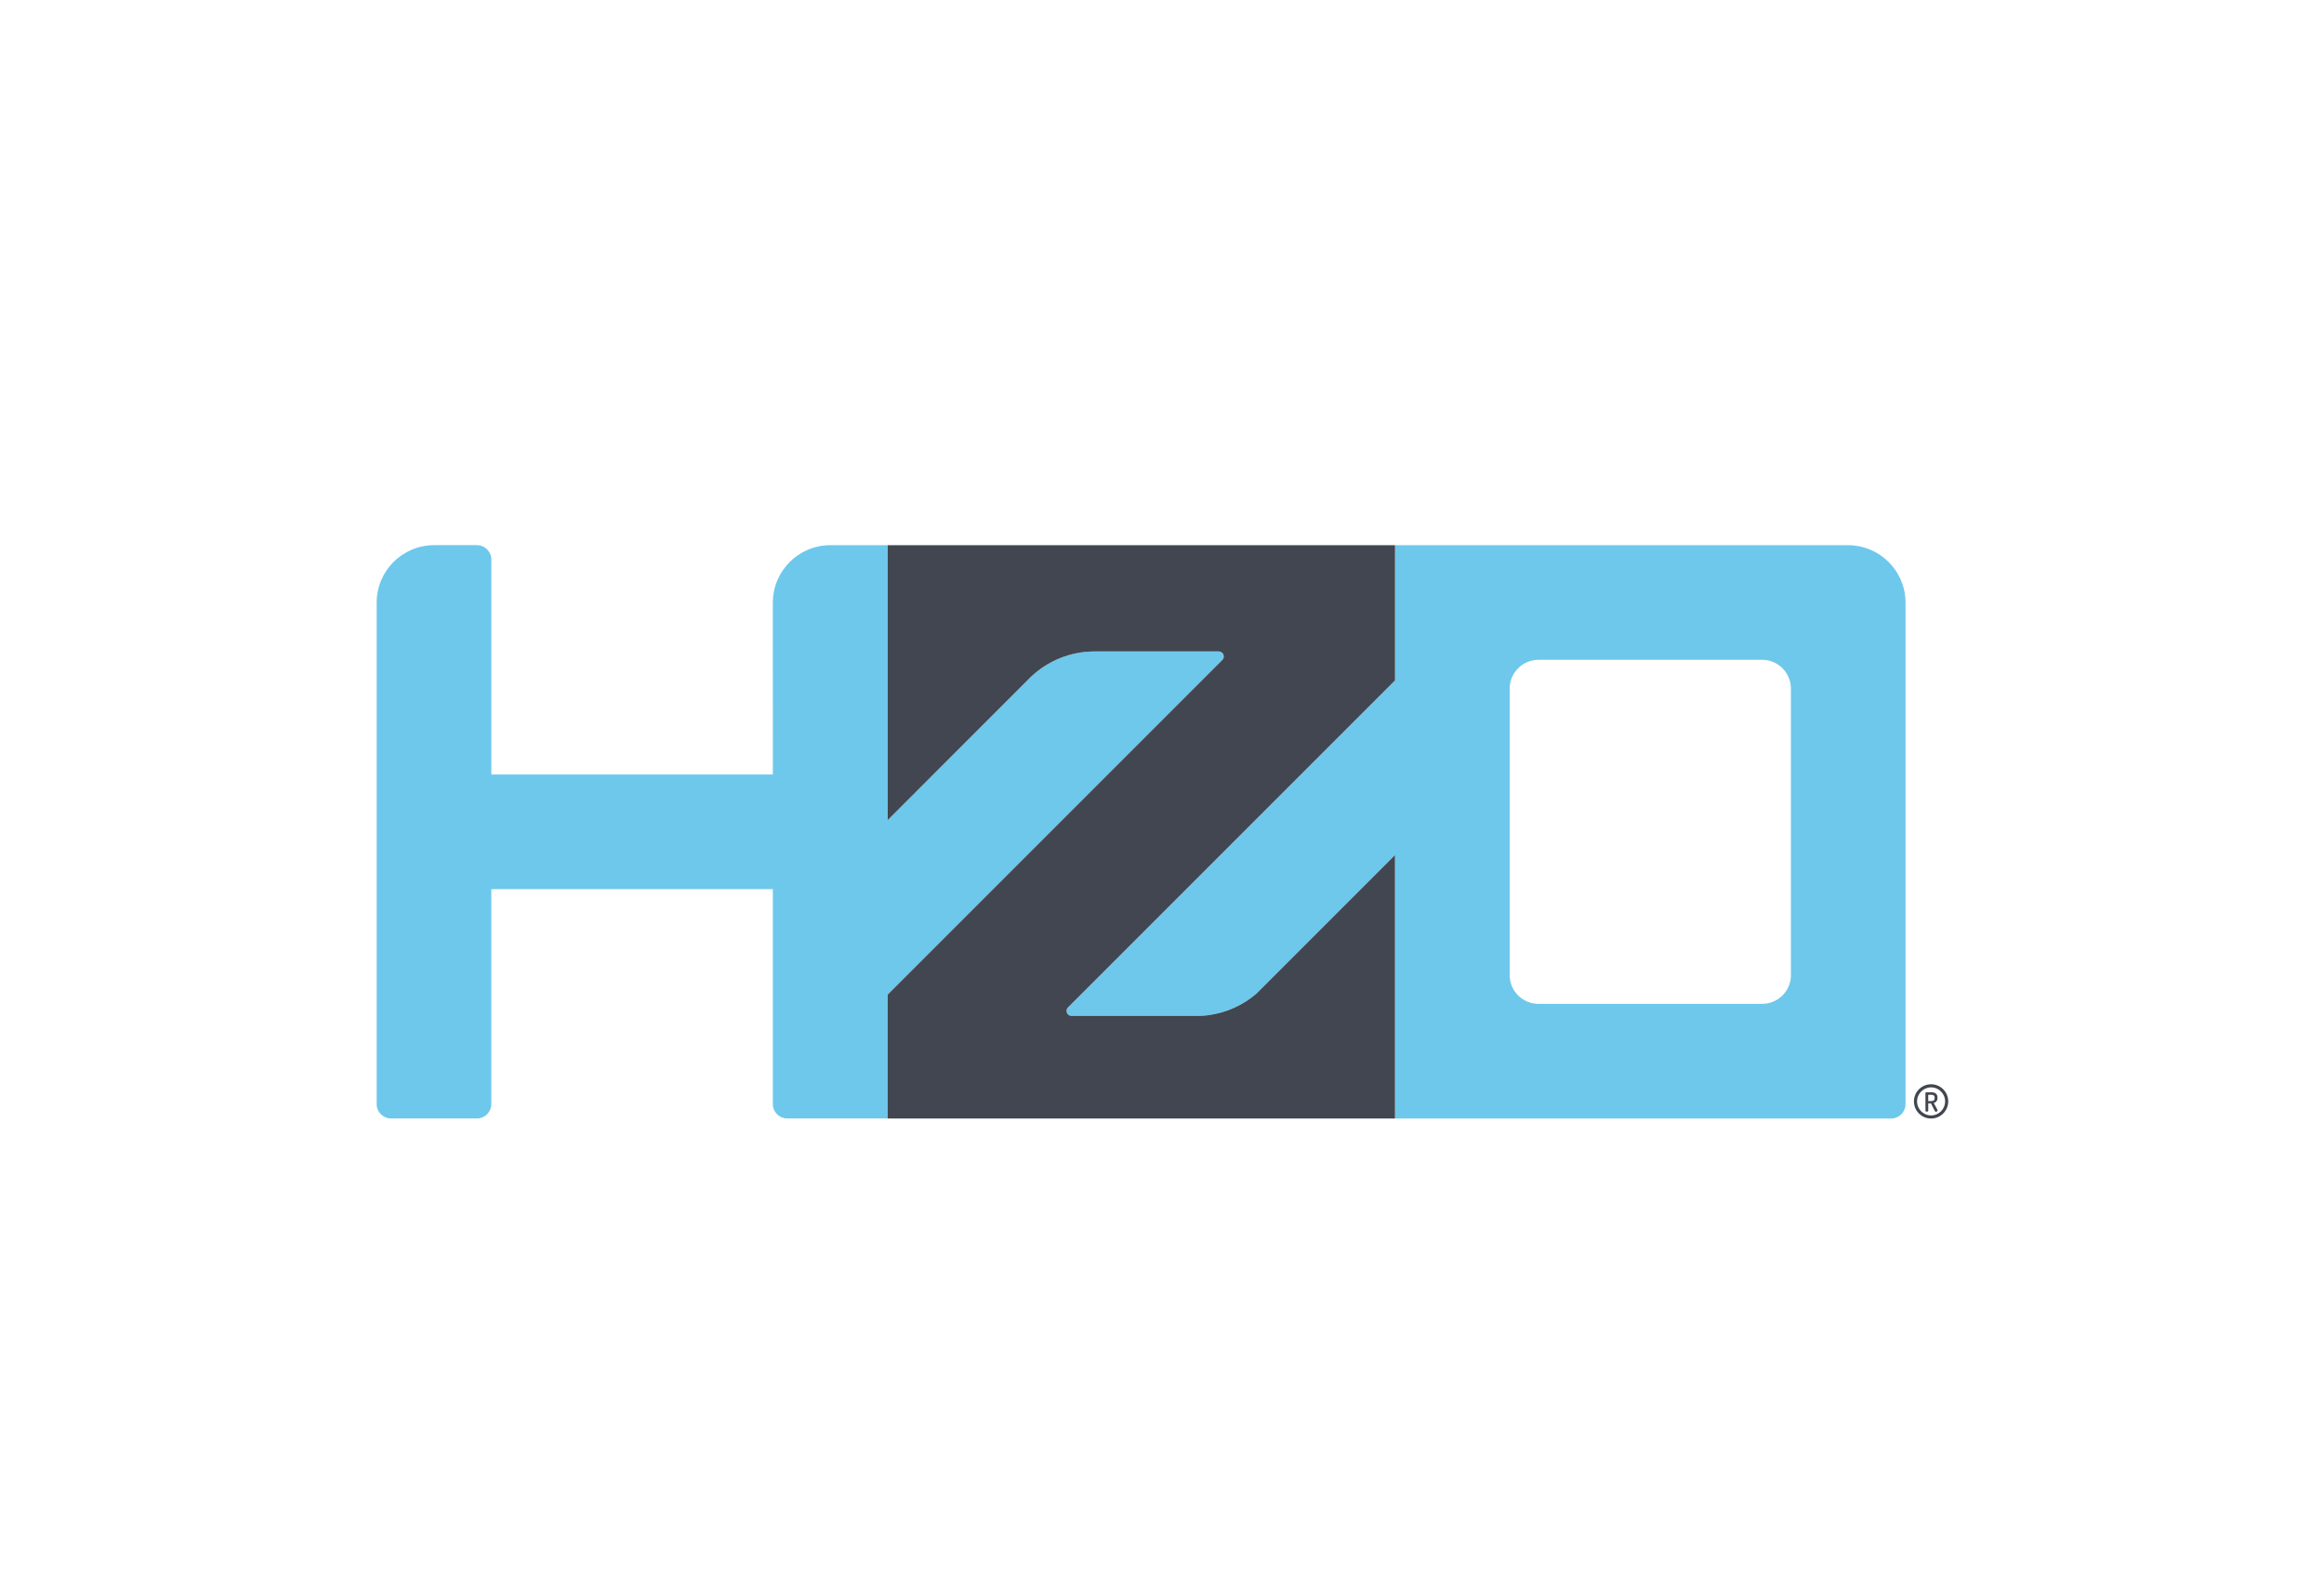 <?xml version="1.0" encoding="UTF-8"?>
<!DOCTYPE svg PUBLIC "-//W3C//DTD SVG 1.1//EN" "http://www.w3.org/Graphics/SVG/1.1/DTD/svg11.dtd">
<!-- Creator: CorelDRAW 2018 (64 bitů) -->
<svg xmlns="http://www.w3.org/2000/svg" xml:space="preserve" width="31.736mm" height="21.639mm" version="1.1" style="shape-rendering:geometricPrecision; text-rendering:geometricPrecision; image-rendering:optimizeQuality; fill-rule:evenodd; clip-rule:evenodd"
viewBox="0 0 810.44 552.58"
 xmlns:xlink="http://www.w3.org/1999/xlink">
 <defs>
  <style type="text/css">
   <![CDATA[
    .fil0 {fill:none}
    .fil2 {fill:#6DC8EB;fill-rule:nonzero}
    .fil1 {fill:#414650;fill-rule:nonzero}
   ]]>
  </style>
 </defs>
 <g id="Vrstva_x0020_1">
  <rect class="fil0" x="0" y="0" width="810.44" height="552.58"/>
  <g id="_2247113641296">
   <path class="fil1" d="M673.42 390.05c-3.3,0 -5.98,-2.68 -5.98,-5.98 0,-3.3 2.68,-5.98 5.98,-5.98 3.29,0 5.98,2.68 5.98,5.98 0,3.29 -2.69,5.98 -5.98,5.98zm0 -10.87c-2.7,0 -4.89,2.2 -4.89,4.89 0,2.7 2.19,4.89 4.89,4.89 2.7,0 4.89,-2.19 4.89,-4.89 0,-2.7 -2.19,-4.89 -4.89,-4.89z"/>
   <path class="fil1" d="M671.44 381.2c0,-0.17 0.13,-0.31 0.33,-0.31l1.76 0c1.16,0 2.13,0.45 2.13,1.88 0,1.11 -0.57,1.65 -1.31,1.84l1.3 2.44c0.03,0.05 0.04,0.09 0.04,0.14 0,0.25 -0.31,0.5 -0.59,0.5 -0.16,0 -0.3,-0.11 -0.39,-0.29l-1.35 -2.65 -0.93 0 0 2.59c0,0.21 -0.25,0.32 -0.49,0.32 -0.24,0 -0.49,-0.11 -0.49,-0.32l0 -6.14zm0.98 0.56l0 2.2 1.11 0c0.7,0 1.15,-0.3 1.15,-1.1 0,-0.81 -0.45,-1.1 -1.15,-1.1l-1.11 0z"/>
   <path class="fil2" d="M269.51 210.13c0.02,-11.02 8.93,-19.96 19.93,-20.02l20.08 0 0 95.87 50.03 -50.04c5.78,-5.45 13.58,-8.79 22.15,-8.79l43.29 0c0.96,0 1.75,0.78 1.75,1.74 0,0.43 -0.15,0.83 -0.41,1.13l-116.82 116.82 0 43.19 -35.02 0c-2.73,-0.04 -4.95,-2.23 -4.98,-4.96l0 -75.01 -98.18 0 0 75c-0.03,2.74 -2.23,4.92 -4.97,4.97l-30.05 0c-2.72,-0.04 -4.92,-2.2 -4.96,-4.93l0 -174.98c0.02,-11.02 8.93,-19.96 19.93,-20.02l15.05 0c2.76,0.01 4.98,2.22 5.01,4.97l0 75 98.18 0 -0.02 -59.95z"/>
   <path class="fil2" d="M624.54 340.41c-0.2,5.34 -4.58,9.61 -9.97,9.65l0 0.01 -78.14 0 0 -0.01c-5.47,-0.04 -9.9,-4.45 -9.96,-9.9l0 -100.42c0.2,-5.32 4.55,-9.58 9.9,-9.66l78.26 0c5.36,0.07 9.7,4.33 9.9,9.66l0 100.67zm20.05 -150.3l-158.11 0 0 47.13 -114.12 114.12c-0.27,0.31 -0.42,0.7 -0.42,1.14 0,0.96 0.77,1.73 1.7,1.75l44.67 0c0.94,-0.03 1.88,-0.11 2.81,-0.22 6.48,-0.8 12.35,-3.52 17.06,-7.57l48.29 -48.3 0 91.89 173.05 0c2.75,-0.04 4.95,-2.23 4.98,-4.97l0.01 0 0 -174.94c-0.02,-11.02 -8.93,-19.96 -19.93,-20.02z"/>
   <path class="fil1" d="M486.47 390.04l-176.94 0 0 -43.19 116.82 -116.82c0.26,-0.3 0.41,-0.7 0.41,-1.13 0,-0.97 -0.79,-1.74 -1.75,-1.74l-43.29 0c-8.58,0 -16.37,3.35 -22.15,8.79l-50.03 50.04 0 -95.87 176.94 0 0 47.13 -114.12 114.12c-0.27,0.31 -0.42,0.7 -0.42,1.14 0,0.96 0.77,1.73 1.7,1.75l44.67 0c0.94,-0.03 1.88,-0.11 2.81,-0.22 6.48,-0.8 12.35,-3.52 17.06,-7.57l48.29 -48.3 0 91.89z"/>
  </g>
 </g>
</svg>
